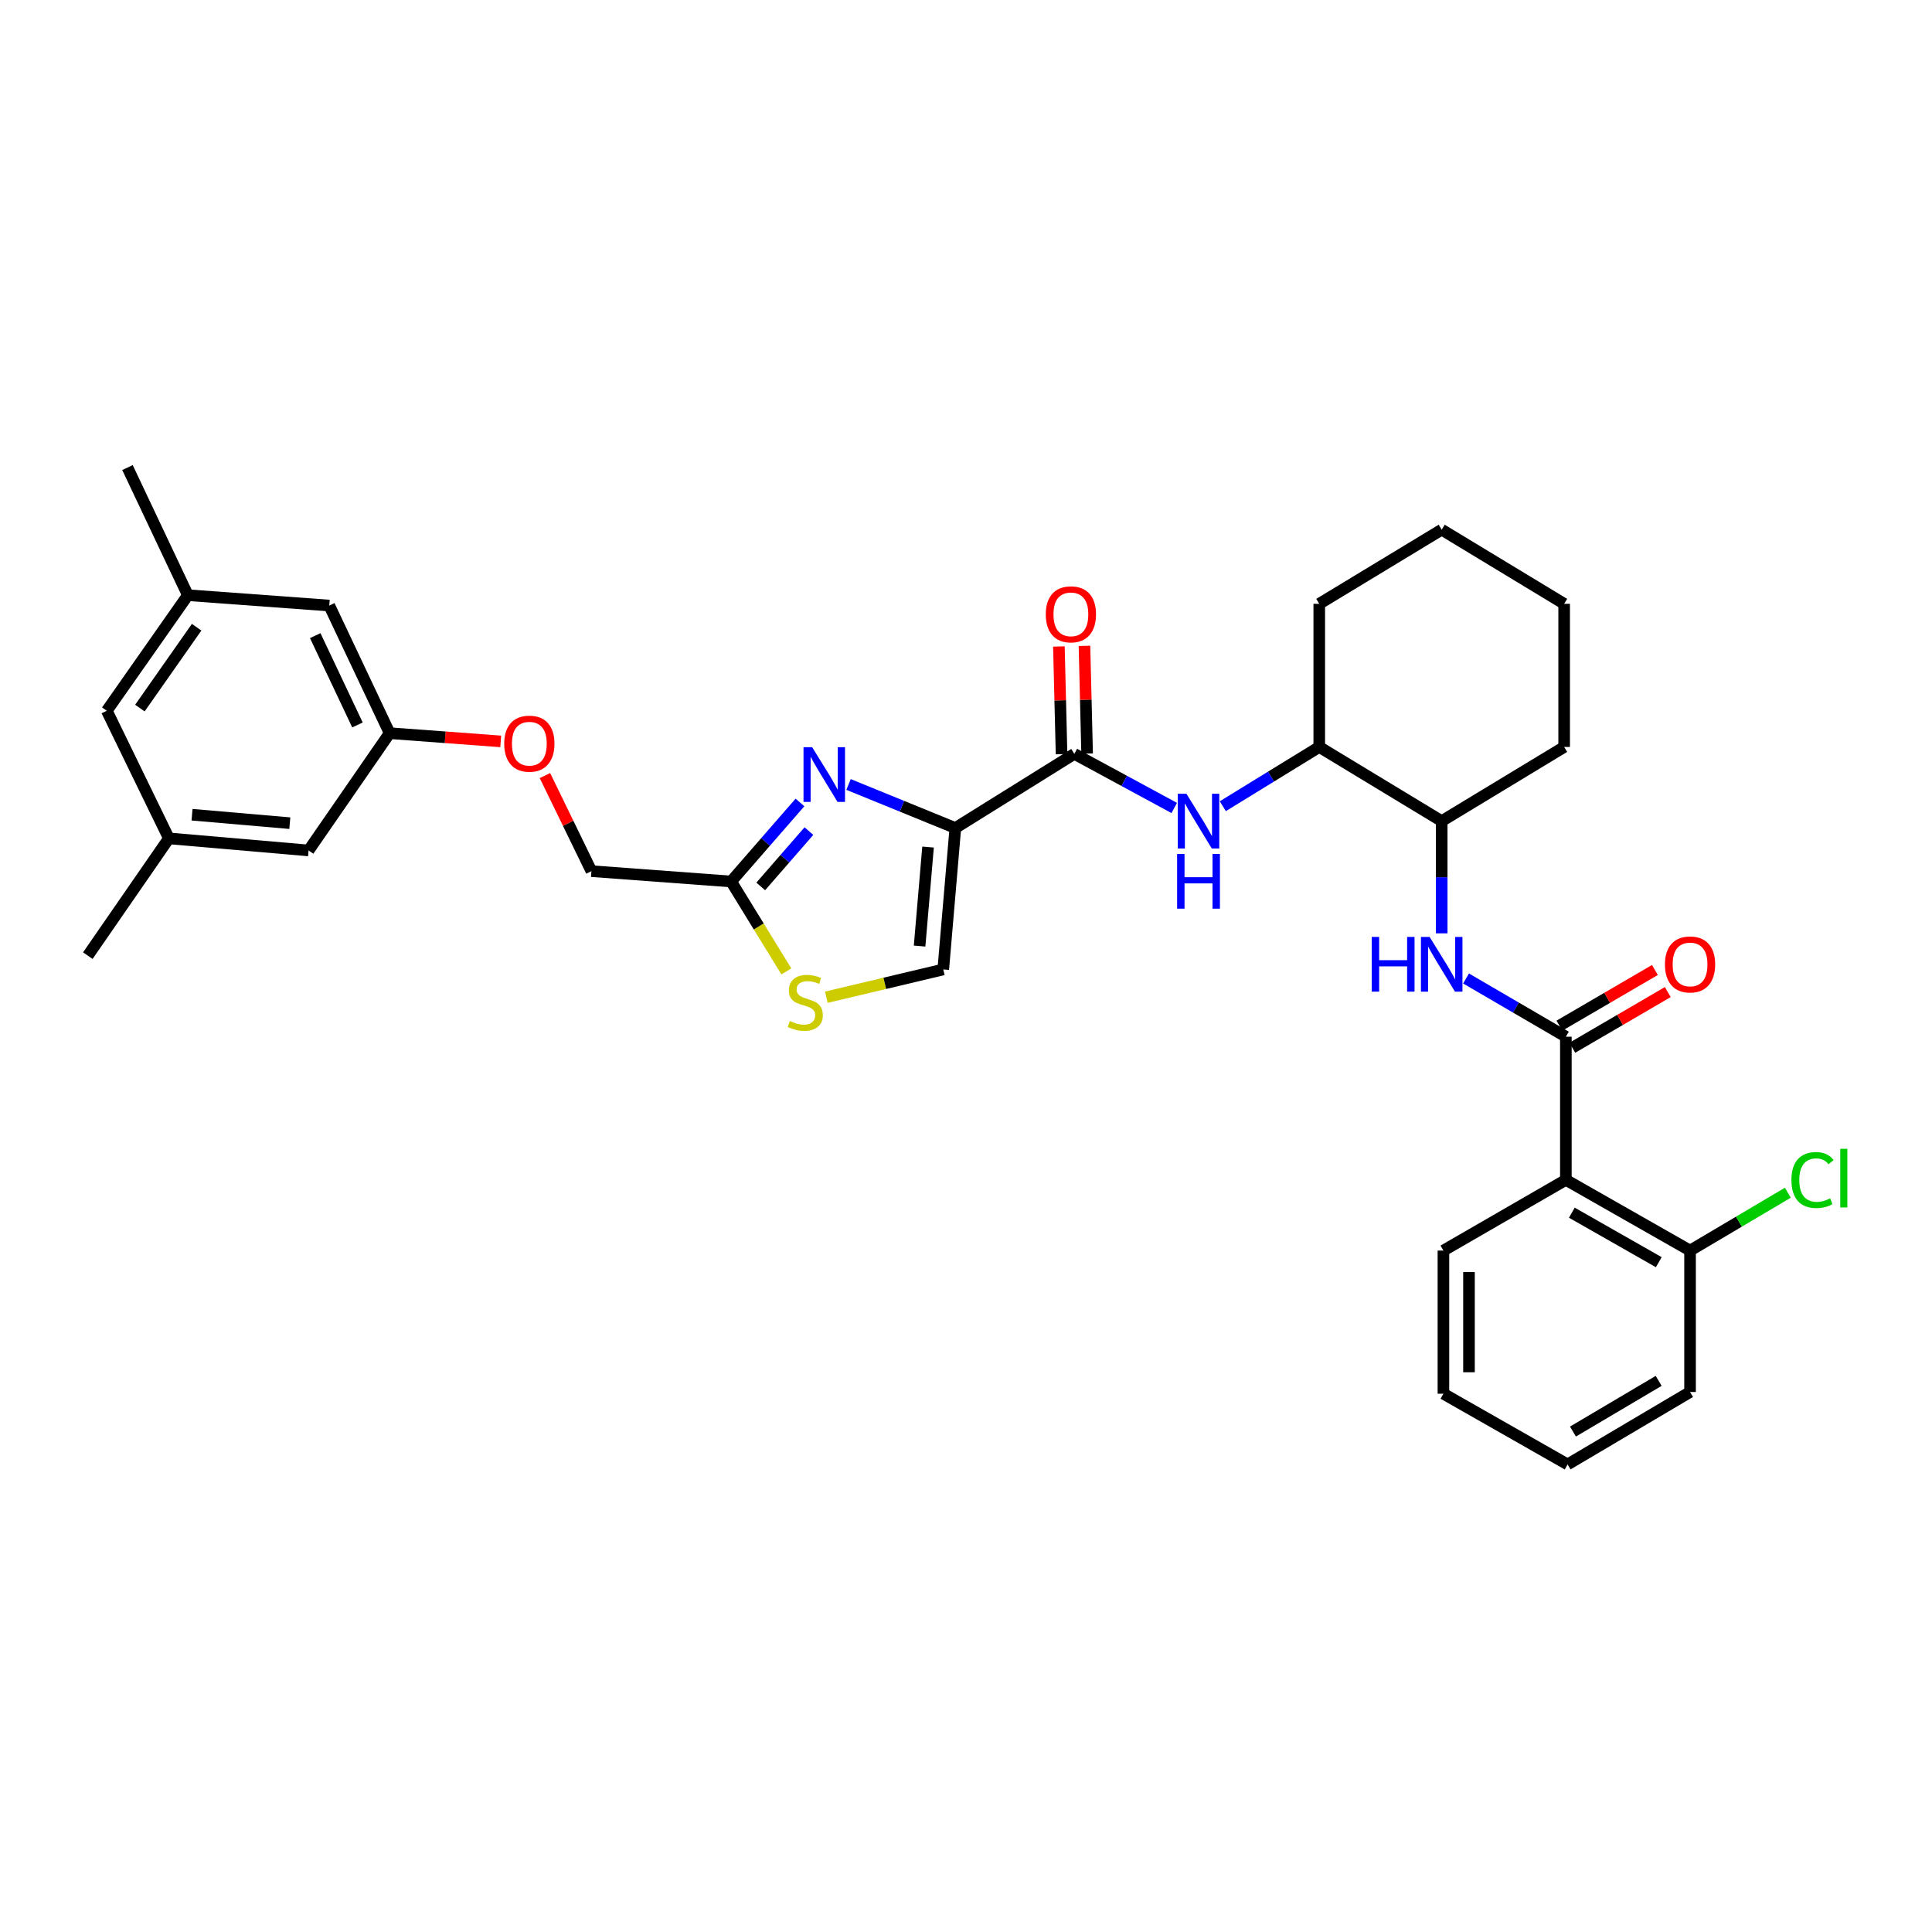 <?xml version='1.0' encoding='iso-8859-1'?>
<svg version='1.1' baseProfile='full'
              xmlns='http://www.w3.org/2000/svg'
                      xmlns:rdkit='http://www.rdkit.org/xml'
                      xmlns:xlink='http://www.w3.org/1999/xlink'
                  xml:space='preserve'
width='1000px' height='1000px' viewBox='0 0 1000 1000'>
<!-- END OF HEADER -->
<rect style='opacity:1.0;fill:#FFFFFF;stroke:none' width='1000' height='1000' x='0' y='0'> </rect>
<path class='bond-0' d='M 758.822,506.46 L 784.657,521.529' style='fill:none;fill-rule:evenodd;stroke:#0000FF;stroke-width:6px;stroke-linecap:butt;stroke-linejoin:miter;stroke-opacity:1' />
<path class='bond-0' d='M 784.657,521.529 L 810.492,536.598' style='fill:none;fill-rule:evenodd;stroke:#000000;stroke-width:6px;stroke-linecap:butt;stroke-linejoin:miter;stroke-opacity:1' />
<path class='bond-1' d='M 746.222,483.098 L 746.222,454.054' style='fill:none;fill-rule:evenodd;stroke:#0000FF;stroke-width:6px;stroke-linecap:butt;stroke-linejoin:miter;stroke-opacity:1' />
<path class='bond-1' d='M 746.222,454.054 L 746.222,425.011' style='fill:none;fill-rule:evenodd;stroke:#000000;stroke-width:6px;stroke-linecap:butt;stroke-linejoin:miter;stroke-opacity:1' />
<path class='bond-2' d='M 813.826,542.313 L 838.535,527.903' style='fill:none;fill-rule:evenodd;stroke:#000000;stroke-width:6px;stroke-linecap:butt;stroke-linejoin:miter;stroke-opacity:1' />
<path class='bond-2' d='M 838.535,527.903 L 863.243,513.493' style='fill:none;fill-rule:evenodd;stroke:#FF0000;stroke-width:6px;stroke-linecap:butt;stroke-linejoin:miter;stroke-opacity:1' />
<path class='bond-2' d='M 807.159,530.882 L 831.868,516.472' style='fill:none;fill-rule:evenodd;stroke:#000000;stroke-width:6px;stroke-linecap:butt;stroke-linejoin:miter;stroke-opacity:1' />
<path class='bond-2' d='M 831.868,516.472 L 856.576,502.061' style='fill:none;fill-rule:evenodd;stroke:#FF0000;stroke-width:6px;stroke-linecap:butt;stroke-linejoin:miter;stroke-opacity:1' />
<path class='bond-3' d='M 810.492,536.598 L 810.492,610.697' style='fill:none;fill-rule:evenodd;stroke:#000000;stroke-width:6px;stroke-linecap:butt;stroke-linejoin:miter;stroke-opacity:1' />
<path class='bond-4' d='M 874.77,720.498 L 811.389,757.985' style='fill:none;fill-rule:evenodd;stroke:#000000;stroke-width:6px;stroke-linecap:butt;stroke-linejoin:miter;stroke-opacity:1' />
<path class='bond-4' d='M 858.526,714.731 L 814.16,740.972' style='fill:none;fill-rule:evenodd;stroke:#000000;stroke-width:6px;stroke-linecap:butt;stroke-linejoin:miter;stroke-opacity:1' />
<path class='bond-5' d='M 874.77,720.498 L 874.77,647.295' style='fill:none;fill-rule:evenodd;stroke:#000000;stroke-width:6px;stroke-linecap:butt;stroke-linejoin:miter;stroke-opacity:1' />
<path class='bond-6' d='M 811.389,757.985 L 747.112,721.388' style='fill:none;fill-rule:evenodd;stroke:#000000;stroke-width:6px;stroke-linecap:butt;stroke-linejoin:miter;stroke-opacity:1' />
<path class='bond-7' d='M 682.842,386.626 L 682.842,312.534' style='fill:none;fill-rule:evenodd;stroke:#000000;stroke-width:6px;stroke-linecap:butt;stroke-linejoin:miter;stroke-opacity:1' />
<path class='bond-8' d='M 682.842,386.626 L 746.222,425.011' style='fill:none;fill-rule:evenodd;stroke:#000000;stroke-width:6px;stroke-linecap:butt;stroke-linejoin:miter;stroke-opacity:1' />
<path class='bond-9' d='M 682.842,386.626 L 657.883,401.957' style='fill:none;fill-rule:evenodd;stroke:#000000;stroke-width:6px;stroke-linecap:butt;stroke-linejoin:miter;stroke-opacity:1' />
<path class='bond-9' d='M 657.883,401.957 L 632.924,417.288' style='fill:none;fill-rule:evenodd;stroke:#0000FF;stroke-width:6px;stroke-linecap:butt;stroke-linejoin:miter;stroke-opacity:1' />
<path class='bond-10' d='M 556.073,390.199 L 581.928,404.202' style='fill:none;fill-rule:evenodd;stroke:#000000;stroke-width:6px;stroke-linecap:butt;stroke-linejoin:miter;stroke-opacity:1' />
<path class='bond-10' d='M 581.928,404.202 L 607.783,418.204' style='fill:none;fill-rule:evenodd;stroke:#0000FF;stroke-width:6px;stroke-linecap:butt;stroke-linejoin:miter;stroke-opacity:1' />
<path class='bond-11' d='M 562.688,390.037 L 562.002,362.168' style='fill:none;fill-rule:evenodd;stroke:#000000;stroke-width:6px;stroke-linecap:butt;stroke-linejoin:miter;stroke-opacity:1' />
<path class='bond-11' d='M 562.002,362.168 L 561.316,334.299' style='fill:none;fill-rule:evenodd;stroke:#FF0000;stroke-width:6px;stroke-linecap:butt;stroke-linejoin:miter;stroke-opacity:1' />
<path class='bond-11' d='M 549.458,390.362 L 548.772,362.493' style='fill:none;fill-rule:evenodd;stroke:#000000;stroke-width:6px;stroke-linecap:butt;stroke-linejoin:miter;stroke-opacity:1' />
<path class='bond-11' d='M 548.772,362.493 L 548.087,334.625' style='fill:none;fill-rule:evenodd;stroke:#FF0000;stroke-width:6px;stroke-linecap:butt;stroke-linejoin:miter;stroke-opacity:1' />
<path class='bond-12' d='M 556.073,390.199 L 494.479,428.584' style='fill:none;fill-rule:evenodd;stroke:#000000;stroke-width:6px;stroke-linecap:butt;stroke-linejoin:miter;stroke-opacity:1' />
<path class='bond-13' d='M 682.842,312.534 L 746.222,274.15' style='fill:none;fill-rule:evenodd;stroke:#000000;stroke-width:6px;stroke-linecap:butt;stroke-linejoin:miter;stroke-opacity:1' />
<path class='bond-14' d='M 282.061,401.437 L 294.092,426.17' style='fill:none;fill-rule:evenodd;stroke:#FF0000;stroke-width:6px;stroke-linecap:butt;stroke-linejoin:miter;stroke-opacity:1' />
<path class='bond-14' d='M 294.092,426.17 L 306.123,450.904' style='fill:none;fill-rule:evenodd;stroke:#000000;stroke-width:6px;stroke-linecap:butt;stroke-linejoin:miter;stroke-opacity:1' />
<path class='bond-15' d='M 259.175,383.744 L 230.425,381.616' style='fill:none;fill-rule:evenodd;stroke:#FF0000;stroke-width:6px;stroke-linecap:butt;stroke-linejoin:miter;stroke-opacity:1' />
<path class='bond-15' d='M 230.425,381.616 L 201.675,379.488' style='fill:none;fill-rule:evenodd;stroke:#000000;stroke-width:6px;stroke-linecap:butt;stroke-linejoin:miter;stroke-opacity:1' />
<path class='bond-16' d='M 306.123,450.904 L 378.429,456.256' style='fill:none;fill-rule:evenodd;stroke:#000000;stroke-width:6px;stroke-linecap:butt;stroke-linejoin:miter;stroke-opacity:1' />
<path class='bond-17' d='M 427.728,516.155 L 457.979,508.971' style='fill:none;fill-rule:evenodd;stroke:#CCCC00;stroke-width:6px;stroke-linecap:butt;stroke-linejoin:miter;stroke-opacity:1' />
<path class='bond-17' d='M 457.979,508.971 L 488.23,501.787' style='fill:none;fill-rule:evenodd;stroke:#000000;stroke-width:6px;stroke-linecap:butt;stroke-linejoin:miter;stroke-opacity:1' />
<path class='bond-18' d='M 407.014,502.794 L 392.722,479.525' style='fill:none;fill-rule:evenodd;stroke:#CCCC00;stroke-width:6px;stroke-linecap:butt;stroke-linejoin:miter;stroke-opacity:1' />
<path class='bond-18' d='M 392.722,479.525 L 378.429,456.256' style='fill:none;fill-rule:evenodd;stroke:#000000;stroke-width:6px;stroke-linecap:butt;stroke-linejoin:miter;stroke-opacity:1' />
<path class='bond-19' d='M 488.23,501.787 L 494.479,428.584' style='fill:none;fill-rule:evenodd;stroke:#000000;stroke-width:6px;stroke-linecap:butt;stroke-linejoin:miter;stroke-opacity:1' />
<path class='bond-19' d='M 475.982,489.68 L 480.356,438.439' style='fill:none;fill-rule:evenodd;stroke:#000000;stroke-width:6px;stroke-linecap:butt;stroke-linejoin:miter;stroke-opacity:1' />
<path class='bond-20' d='M 97.234,308.072 L 55.277,367.879' style='fill:none;fill-rule:evenodd;stroke:#000000;stroke-width:6px;stroke-linecap:butt;stroke-linejoin:miter;stroke-opacity:1' />
<path class='bond-20' d='M 101.774,324.643 L 72.404,366.508' style='fill:none;fill-rule:evenodd;stroke:#000000;stroke-width:6px;stroke-linecap:butt;stroke-linejoin:miter;stroke-opacity:1' />
<path class='bond-21' d='M 97.234,308.072 L 170.437,313.431' style='fill:none;fill-rule:evenodd;stroke:#000000;stroke-width:6px;stroke-linecap:butt;stroke-linejoin:miter;stroke-opacity:1' />
<path class='bond-22' d='M 97.234,308.072 L 65.988,242.015' style='fill:none;fill-rule:evenodd;stroke:#000000;stroke-width:6px;stroke-linecap:butt;stroke-linejoin:miter;stroke-opacity:1' />
<path class='bond-23' d='M 55.277,367.879 L 87.412,433.943' style='fill:none;fill-rule:evenodd;stroke:#000000;stroke-width:6px;stroke-linecap:butt;stroke-linejoin:miter;stroke-opacity:1' />
<path class='bond-24' d='M 87.412,433.943 L 159.718,440.192' style='fill:none;fill-rule:evenodd;stroke:#000000;stroke-width:6px;stroke-linecap:butt;stroke-linejoin:miter;stroke-opacity:1' />
<path class='bond-24' d='M 99.397,421.696 L 150.011,426.071' style='fill:none;fill-rule:evenodd;stroke:#000000;stroke-width:6px;stroke-linecap:butt;stroke-linejoin:miter;stroke-opacity:1' />
<path class='bond-25' d='M 87.412,433.943 L 45.455,494.64' style='fill:none;fill-rule:evenodd;stroke:#000000;stroke-width:6px;stroke-linecap:butt;stroke-linejoin:miter;stroke-opacity:1' />
<path class='bond-26' d='M 159.718,440.192 L 201.675,379.488' style='fill:none;fill-rule:evenodd;stroke:#000000;stroke-width:6px;stroke-linecap:butt;stroke-linejoin:miter;stroke-opacity:1' />
<path class='bond-27' d='M 201.675,379.488 L 170.437,313.431' style='fill:none;fill-rule:evenodd;stroke:#000000;stroke-width:6px;stroke-linecap:butt;stroke-linejoin:miter;stroke-opacity:1' />
<path class='bond-27' d='M 185.026,375.237 L 163.159,328.997' style='fill:none;fill-rule:evenodd;stroke:#000000;stroke-width:6px;stroke-linecap:butt;stroke-linejoin:miter;stroke-opacity:1' />
<path class='bond-28' d='M 494.479,428.584 L 466.843,417.311' style='fill:none;fill-rule:evenodd;stroke:#000000;stroke-width:6px;stroke-linecap:butt;stroke-linejoin:miter;stroke-opacity:1' />
<path class='bond-28' d='M 466.843,417.311 L 439.207,406.039' style='fill:none;fill-rule:evenodd;stroke:#0000FF;stroke-width:6px;stroke-linecap:butt;stroke-linejoin:miter;stroke-opacity:1' />
<path class='bond-29' d='M 414.061,415.348 L 396.245,435.802' style='fill:none;fill-rule:evenodd;stroke:#0000FF;stroke-width:6px;stroke-linecap:butt;stroke-linejoin:miter;stroke-opacity:1' />
<path class='bond-29' d='M 396.245,435.802 L 378.429,456.256' style='fill:none;fill-rule:evenodd;stroke:#000000;stroke-width:6px;stroke-linecap:butt;stroke-linejoin:miter;stroke-opacity:1' />
<path class='bond-29' d='M 418.695,430.176 L 406.224,444.494' style='fill:none;fill-rule:evenodd;stroke:#0000FF;stroke-width:6px;stroke-linecap:butt;stroke-linejoin:miter;stroke-opacity:1' />
<path class='bond-29' d='M 406.224,444.494 L 393.753,458.812' style='fill:none;fill-rule:evenodd;stroke:#000000;stroke-width:6px;stroke-linecap:butt;stroke-linejoin:miter;stroke-opacity:1' />
<path class='bond-30' d='M 746.222,425.011 L 809.603,386.626' style='fill:none;fill-rule:evenodd;stroke:#000000;stroke-width:6px;stroke-linecap:butt;stroke-linejoin:miter;stroke-opacity:1' />
<path class='bond-31' d='M 746.222,274.15 L 809.603,312.534' style='fill:none;fill-rule:evenodd;stroke:#000000;stroke-width:6px;stroke-linecap:butt;stroke-linejoin:miter;stroke-opacity:1' />
<path class='bond-32' d='M 809.603,386.626 L 809.603,312.534' style='fill:none;fill-rule:evenodd;stroke:#000000;stroke-width:6px;stroke-linecap:butt;stroke-linejoin:miter;stroke-opacity:1' />
<path class='bond-33' d='M 747.112,721.388 L 747.112,647.295' style='fill:none;fill-rule:evenodd;stroke:#000000;stroke-width:6px;stroke-linecap:butt;stroke-linejoin:miter;stroke-opacity:1' />
<path class='bond-33' d='M 760.345,710.274 L 760.345,658.409' style='fill:none;fill-rule:evenodd;stroke:#000000;stroke-width:6px;stroke-linecap:butt;stroke-linejoin:miter;stroke-opacity:1' />
<path class='bond-34' d='M 747.112,647.295 L 810.492,610.697' style='fill:none;fill-rule:evenodd;stroke:#000000;stroke-width:6px;stroke-linecap:butt;stroke-linejoin:miter;stroke-opacity:1' />
<path class='bond-35' d='M 810.492,610.697 L 874.77,647.295' style='fill:none;fill-rule:evenodd;stroke:#000000;stroke-width:6px;stroke-linecap:butt;stroke-linejoin:miter;stroke-opacity:1' />
<path class='bond-35' d='M 813.586,627.687 L 858.581,653.305' style='fill:none;fill-rule:evenodd;stroke:#000000;stroke-width:6px;stroke-linecap:butt;stroke-linejoin:miter;stroke-opacity:1' />
<path class='bond-36' d='M 874.77,647.295 L 900.08,632.322' style='fill:none;fill-rule:evenodd;stroke:#000000;stroke-width:6px;stroke-linecap:butt;stroke-linejoin:miter;stroke-opacity:1' />
<path class='bond-36' d='M 900.08,632.322 L 925.39,617.35' style='fill:none;fill-rule:evenodd;stroke:#00CC00;stroke-width:6px;stroke-linecap:butt;stroke-linejoin:miter;stroke-opacity:1' />
<path  class='atom-0' d='M 710.002 484.95
L 713.842 484.95
L 713.842 496.99
L 728.322 496.99
L 728.322 484.95
L 732.162 484.95
L 732.162 513.27
L 728.322 513.27
L 728.322 500.19
L 713.842 500.19
L 713.842 513.27
L 710.002 513.27
L 710.002 484.95
' fill='#0000FF'/>
<path  class='atom-0' d='M 739.962 484.95
L 749.242 499.95
Q 750.162 501.43, 751.642 504.11
Q 753.122 506.79, 753.202 506.95
L 753.202 484.95
L 756.962 484.95
L 756.962 513.27
L 753.082 513.27
L 743.122 496.87
Q 741.962 494.95, 740.722 492.75
Q 739.522 490.55, 739.162 489.87
L 739.162 513.27
L 735.482 513.27
L 735.482 484.95
L 739.962 484.95
' fill='#0000FF'/>
<path  class='atom-2' d='M 861.77 499.19
Q 861.77 492.39, 865.13 488.59
Q 868.49 484.79, 874.77 484.79
Q 881.05 484.79, 884.41 488.59
Q 887.77 492.39, 887.77 499.19
Q 887.77 506.07, 884.37 509.99
Q 880.97 513.87, 874.77 513.87
Q 868.53 513.87, 865.13 509.99
Q 861.77 506.11, 861.77 499.19
M 874.77 510.67
Q 879.09 510.67, 881.41 507.79
Q 883.77 504.87, 883.77 499.19
Q 883.77 493.63, 881.41 490.83
Q 879.09 487.99, 874.77 487.99
Q 870.45 487.99, 868.09 490.79
Q 865.77 493.59, 865.77 499.19
Q 865.77 504.91, 868.09 507.79
Q 870.45 510.67, 874.77 510.67
' fill='#FF0000'/>
<path  class='atom-7' d='M 614.09 410.851
L 623.37 425.851
Q 624.29 427.331, 625.77 430.011
Q 627.25 432.691, 627.33 432.851
L 627.33 410.851
L 631.09 410.851
L 631.09 439.171
L 627.21 439.171
L 617.25 422.771
Q 616.09 420.851, 614.85 418.651
Q 613.65 416.451, 613.29 415.771
L 613.29 439.171
L 609.61 439.171
L 609.61 410.851
L 614.09 410.851
' fill='#0000FF'/>
<path  class='atom-7' d='M 609.27 442.003
L 613.11 442.003
L 613.11 454.043
L 627.59 454.043
L 627.59 442.003
L 631.43 442.003
L 631.43 470.323
L 627.59 470.323
L 627.59 457.243
L 613.11 457.243
L 613.11 470.323
L 609.27 470.323
L 609.27 442.003
' fill='#0000FF'/>
<path  class='atom-8' d='M 541.294 317.974
Q 541.294 311.174, 544.654 307.374
Q 548.014 303.574, 554.294 303.574
Q 560.574 303.574, 563.934 307.374
Q 567.294 311.174, 567.294 317.974
Q 567.294 324.854, 563.894 328.774
Q 560.494 332.654, 554.294 332.654
Q 548.054 332.654, 544.654 328.774
Q 541.294 324.894, 541.294 317.974
M 554.294 329.454
Q 558.614 329.454, 560.934 326.574
Q 563.294 323.654, 563.294 317.974
Q 563.294 312.414, 560.934 309.614
Q 558.614 306.774, 554.294 306.774
Q 549.974 306.774, 547.614 309.574
Q 545.294 312.374, 545.294 317.974
Q 545.294 323.694, 547.614 326.574
Q 549.974 329.454, 554.294 329.454
' fill='#FF0000'/>
<path  class='atom-10' d='M 260.988 384.92
Q 260.988 378.12, 264.348 374.32
Q 267.708 370.52, 273.988 370.52
Q 280.268 370.52, 283.628 374.32
Q 286.988 378.12, 286.988 384.92
Q 286.988 391.8, 283.588 395.72
Q 280.188 399.6, 273.988 399.6
Q 267.748 399.6, 264.348 395.72
Q 260.988 391.84, 260.988 384.92
M 273.988 396.4
Q 278.308 396.4, 280.628 393.52
Q 282.988 390.6, 282.988 384.92
Q 282.988 379.36, 280.628 376.56
Q 278.308 373.72, 273.988 373.72
Q 269.668 373.72, 267.308 376.52
Q 264.988 379.32, 264.988 384.92
Q 264.988 390.64, 267.308 393.52
Q 269.668 396.4, 273.988 396.4
' fill='#FF0000'/>
<path  class='atom-12' d='M 408.813 528.467
Q 409.133 528.587, 410.453 529.147
Q 411.773 529.707, 413.213 530.067
Q 414.693 530.387, 416.133 530.387
Q 418.813 530.387, 420.373 529.107
Q 421.933 527.787, 421.933 525.507
Q 421.933 523.947, 421.133 522.987
Q 420.373 522.027, 419.173 521.507
Q 417.973 520.987, 415.973 520.387
Q 413.453 519.627, 411.933 518.907
Q 410.453 518.187, 409.373 516.667
Q 408.333 515.147, 408.333 512.587
Q 408.333 509.027, 410.733 506.827
Q 413.173 504.627, 417.973 504.627
Q 421.253 504.627, 424.973 506.187
L 424.053 509.267
Q 420.653 507.867, 418.093 507.867
Q 415.333 507.867, 413.813 509.027
Q 412.293 510.147, 412.333 512.107
Q 412.333 513.627, 413.093 514.547
Q 413.893 515.467, 415.013 515.987
Q 416.173 516.507, 418.093 517.107
Q 420.653 517.907, 422.173 518.707
Q 423.693 519.507, 424.773 521.147
Q 425.893 522.747, 425.893 525.507
Q 425.893 529.427, 423.253 531.547
Q 420.653 533.627, 416.293 533.627
Q 413.773 533.627, 411.853 533.067
Q 409.973 532.547, 407.733 531.627
L 408.813 528.467
' fill='#CCCC00'/>
<path  class='atom-23' d='M 420.375 386.751
L 429.655 401.751
Q 430.575 403.231, 432.055 405.911
Q 433.535 408.591, 433.615 408.751
L 433.615 386.751
L 437.375 386.751
L 437.375 415.071
L 433.495 415.071
L 423.535 398.671
Q 422.375 396.751, 421.135 394.551
Q 419.935 392.351, 419.575 391.671
L 419.575 415.071
L 415.895 415.071
L 415.895 386.751
L 420.375 386.751
' fill='#0000FF'/>
<path  class='atom-33' d='M 927.231 610.781
Q 927.231 603.741, 930.511 600.061
Q 933.831 596.341, 940.111 596.341
Q 945.951 596.341, 949.071 600.461
L 946.431 602.621
Q 944.151 599.621, 940.111 599.621
Q 935.831 599.621, 933.551 602.501
Q 931.311 605.341, 931.311 610.781
Q 931.311 616.381, 933.631 619.261
Q 935.991 622.141, 940.551 622.141
Q 943.671 622.141, 947.311 620.261
L 948.431 623.261
Q 946.951 624.221, 944.711 624.781
Q 942.471 625.341, 939.991 625.341
Q 933.831 625.341, 930.511 621.581
Q 927.231 617.821, 927.231 610.781
' fill='#00CC00'/>
<path  class='atom-33' d='M 952.511 594.621
L 956.191 594.621
L 956.191 624.981
L 952.511 624.981
L 952.511 594.621
' fill='#00CC00'/>
</svg>

